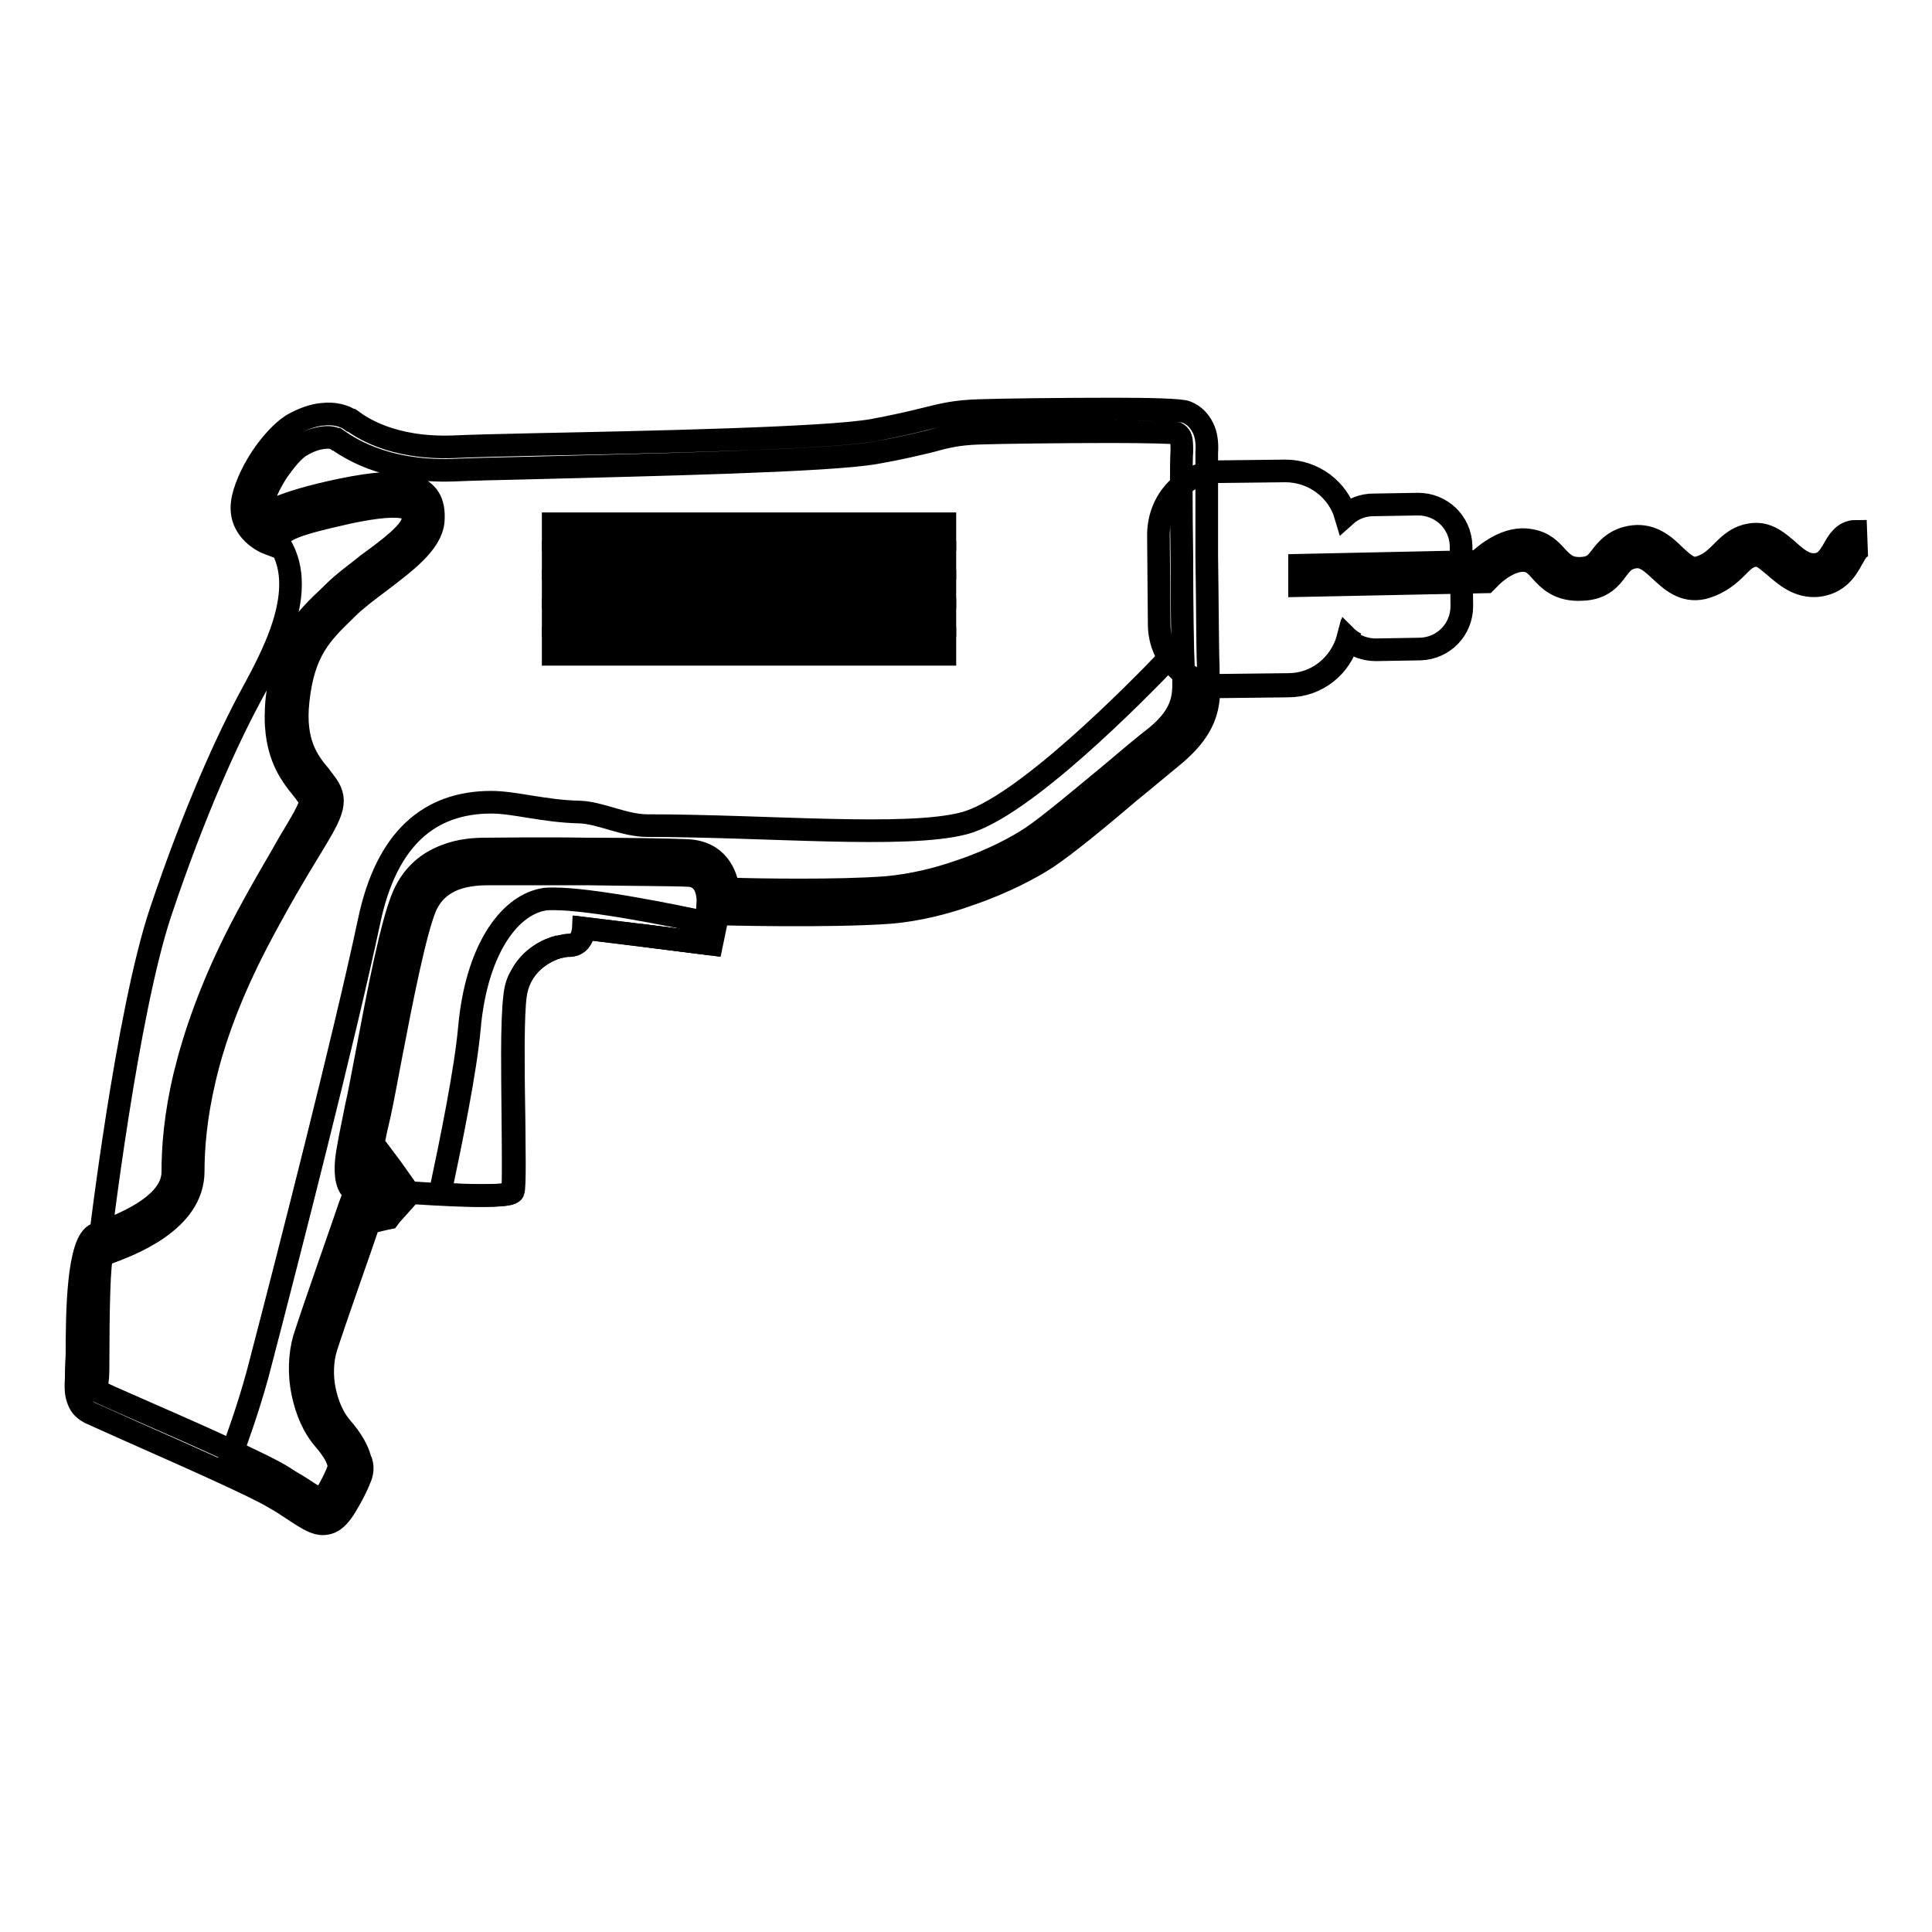 <?xml version="1.0" encoding="utf-8"?>
<!-- Svg Vector Icons : http://www.onlinewebfonts.com/icon -->
<!DOCTYPE svg PUBLIC "-//W3C//DTD SVG 1.1//EN" "http://www.w3.org/Graphics/SVG/1.1/DTD/svg11.dtd">
<svg version="1.1" xmlns="http://www.w3.org/2000/svg" xmlns:xlink="http://www.w3.org/1999/xlink" x="0px" y="0px" viewBox="0 0 256 256" enable-background="new 0 0 256 256" xml:space="preserve">
<g><g><path stroke-width="3" fill-opacity="0" stroke="#000000"  d="M47.6,196.1c-0.2,0.6-1,2.2-1.8,3.5l0,0c-0.6,1-1.3,1.8-2,2.1c-1.5,0.6-2.6-0.1-5.3-1.9c-0.6-0.4-1.2-0.8-2.1-1.3c-2.6-1.6-12.4-5.9-18.7-8.7c-3.1-1.4-5.4-2.4-5.8-2.6c-0.7-0.4-1.2-0.8-1.5-1.6c-0.3-0.7-0.4-1.5-0.3-2.9c0-0.5,0-1.6,0.1-3.2c0-5.5,0.1-15.1,2.6-16h0l0.6-0.2l0,0c2.4-0.9,9.5-3.5,9.5-8c0-3.2,0.3-7.5,1.6-12.9c1.3-5.3,3.5-11.7,7.3-19.1c2.8-5.4,5.1-9.1,6.6-11.8c2.3-3.8,3-5.1,2.6-5.7l0,0c-0.2-0.3-0.5-0.7-0.8-1.1c-1.9-2.3-4.2-5.3-3.5-12.1c0.8-7.7,3.5-10.3,7.2-13.8l0.3-0.3c1.3-1.3,3-2.5,4.6-3.8l0,0c2.9-2.1,5.8-4.3,5.9-5.8c0.1-0.8-0.1-1.4-0.9-1.6c-1.3-0.4-3.8-0.2-7.6,0.6l0,0c-4,0.9-6.3,1.5-7.6,2.1c-0.9,0.4-1.2,0.7-1.4,1.1l-0.6,1.3l-1.3-0.5c0,0-3.7-1.5-3.2-5.3c0.2-1.6,1.2-3.9,2.5-5.9c1.2-1.8,2.7-3.5,4.1-4.4l0,0c1.4-0.8,2.8-1.3,4-1.4c1.6-0.2,3,0.2,3.8,0.8l0.1,0c1.1,0.8,5.2,3.8,13.5,3.5c2.1-0.1,6-0.2,10.7-0.3c15-0.3,38.9-0.8,44.9-1.9c3.2-0.6,5.3-1.1,6.9-1.5c2.4-0.6,4-1,7.2-1.1c3-0.1,11.2-0.2,17.7-0.2c4.9,0,9,0.1,9.7,0.4l0,0c1,0.4,1.7,1.1,2.2,2.1l0,0c0.4,0.8,0.6,1.9,0.5,3.3c0,1.1,0,7.3,0,13.7c0.1,6.3,0.1,12.7,0.2,14.5c0,0.2,0,0.6,0,1c0.2,3.5,0.4,6.8-4.7,11c-1.6,1.3-3.6,3-5.7,4.7c-4.1,3.5-8.5,7.1-10.9,8.7c-2.1,1.4-5.9,3.4-10.3,4.9c-3.3,1.2-7,2.1-10.5,2.4c-8.2,0.6-22.7,0.2-22.7,0.2l-1.6,0l0.1-1.6c0,0,0.2-3.4-2.6-3.5c-2.1-0.1-7.7-0.1-13.3-0.2c-6,0-11.9,0-13.2,0c-1.2,0-2.9,0.1-4.5,0.7c-1.5,0.6-2.9,1.6-3.8,3.6c-1.4,3.3-3.2,12.5-4.6,19.8c-0.6,3.1-1.1,5.9-1.5,7.7c-0.7,2.9-1.1,5.1-1.3,6.6c-0.1,1-0.3,1.4-0.2,1.5c0.1,0.1,0.6-1,0.6-1l1.3-1.5l1.2,1.6l1.7,2.4l0.7,1l-0.8,0.9l-1.7,1.9l-0.3,0.4l-0.5,0.1l-2.1,0.5c-1,3-4.7,13.4-5.7,16.6c-0.5,1.6-0.6,3.7-0.2,5.6c0.4,1.9,1.1,3.6,2.2,4.9c1.5,1.7,2.2,3.1,2.5,4.2C48.2,194.3,48,195.3,47.6,196.1L47.6,196.1L47.6,196.1z M43.2,198c0.7-1.1,1.4-2.6,1.6-3.2l0,0c0.1-0.3,0.2-0.6,0-1.1c-0.2-0.7-0.7-1.6-1.8-2.9c-1.5-1.7-2.4-3.9-2.9-6.3c-0.5-2.4-0.4-5,0.2-7.1c1.2-3.8,6-17.4,6-17.5l0.3-0.8l0.8-0.2l2.4-0.5l0.5-0.6l0-0.1c-0.9,0.6-2.2,1.1-3.3,0.3c-1-0.7-1.3-2.1-1.1-4.3c0.2-1.7,0.7-4,1.3-7c0.4-1.7,0.9-4.5,1.5-7.6c1.4-7.4,3.2-16.9,4.8-20.5c1.3-2.9,3.4-4.4,5.5-5.2c2-0.8,4-0.9,5.4-0.9c1.3,0,7.3-0.1,13.3,0c5.6,0,11.3,0.1,13.4,0.2c4,0.2,5.1,3.2,5.4,5.1c3.8,0.1,14.5,0.3,21-0.2c3.3-0.3,6.7-1.1,9.8-2.2c4.2-1.4,7.7-3.3,9.6-4.6c2.2-1.5,6.5-5.1,10.6-8.5c2-1.7,3.9-3.3,5.7-4.7c3.9-3.2,3.7-5.7,3.6-8.4c0-0.3,0-0.6,0-1c-0.1-1.7-0.2-8.2-0.2-14.6c-0.1-6.4-0.1-12.7,0-13.8l0,0c0-0.8,0-1.5-0.2-1.9l0,0c-0.1-0.2-0.3-0.4-0.5-0.5l0,0c-0.3-0.1-4-0.2-8.6-0.2c-6.5,0-14.6,0.1-17.6,0.2c-2.9,0.1-4.4,0.5-6.6,1.1c-1.7,0.4-3.7,0.9-7.1,1.5c-6.2,1.1-30.2,1.6-45.3,2c-4.7,0.1-8.5,0.2-10.7,0.3c-9.3,0.3-14.1-3.2-15.4-4.1l-0.1,0c-0.3-0.2-0.9-0.3-1.7-0.2c-0.8,0.1-1.8,0.4-2.8,1l0,0c-1.1,0.6-2.2,2-3.2,3.4c-1.1,1.7-1.9,3.4-2,4.6c-0.1,0.6,0.1,1,0.3,1.3c0.4-0.4,1-0.8,1.9-1.1c1.5-0.6,3.9-1.4,8.2-2.3l0,0c4.4-0.9,7.3-1.1,9.1-0.6c2.5,0.7,3.3,2.3,3.1,4.8c-0.3,2.9-3.7,5.4-7.1,8l0,0c-1.6,1.2-3.2,2.4-4.3,3.5l-0.3,0.3c-3.2,3.1-5.5,5.4-6.2,12c-0.6,5.5,1.3,8,2.9,9.9c0.3,0.4,0.6,0.8,0.9,1.2l0,0c1.6,2.3,0.6,3.9-2.5,9c-1.6,2.6-3.8,6.3-6.6,11.6c-3.7,7.1-5.9,13.2-7.1,18.4c-1.2,5.1-1.5,9.2-1.5,12.2c0,6.7-8.5,9.8-11.5,10.9l0,0l-0.5,0.2l0,0c-0.5,0.2-0.6,8.5-0.6,13.2c0,1.6,0,2.9-0.1,3.4c-0.1,0.8,0,1.2,0,1.4c0,0,0.2,0.1,0.4,0.2c0.2,0.1,2.4,1.1,5.4,2.4c6.4,2.8,16.4,7.2,19,8.9c0.7,0.5,1.5,0.9,2.1,1.3c1.8,1.2,2.6,1.6,2.6,1.6L43.2,198L43.2,198L43.2,198z"/><path stroke-width="3" fill-opacity="0" stroke="#000000"  d="M42.9,200.3L42.9,200.3c0.1,0,0.2,0,0.4-0.1c0.4-0.2,1-1,1.5-1.9c-0.5,0.9-1.1,1.7-1.5,1.9C43.1,200.3,43,200.3,42.9,200.3L42.9,200.3z M37.1,197.1L37.1,197.1c-1.2-0.7-3.7-2-6.8-3.4l0,0C33.4,195.2,36,196.4,37.1,197.1L37.1,197.1L37.1,197.1z M45.6,191.7c-0.3-0.6-0.8-1.2-1.4-1.9c-1.1-1.3-1.9-2.9-2.4-4.7c0.5,1.8,1.3,3.4,2.4,4.7C44.8,190.5,45.3,191.1,45.6,191.7z M41.4,180.9c0-1.1,0.2-2.1,0.5-3.1c0.2-0.8,0.6-2,1.1-3.4c-0.5,1.4-0.9,2.6-1.1,3.4C41.5,178.8,41.4,179.8,41.4,180.9z M48,156.7c-0.6-0.6-0.5-2.2,0-5.1c-0.3,1.5-0.4,2.6-0.4,3.5c0,0.4,0,0.7,0.1,0.9C47.7,156.3,47.8,156.5,48,156.7z M49.1,146.5c0.6-3,1.6-8.3,2.6-13.5c-0.6,2.8-1.1,5.6-1.6,8.1C49.8,143.2,49.4,145.1,49.1,146.5L49.1,146.5z M105.6,119.5c-5.5,0-10.2-0.1-10.2-0.1l0,0C95.4,119.3,100.1,119.5,105.6,119.5c4.2,0,8.8-0.1,12.3-0.3C114.4,119.4,109.8,119.5,105.6,119.5L105.6,119.5z M118,119.1L118,119.1c8.1-0.6,16.7-4.7,20.1-7c3.4-2.3,11.5-9.3,16.4-13.3c1.6-1.3,2.6-2.6,3.3-3.8c-0.6,1.2-1.6,2.4-3.3,3.8c-5,4-13,11-16.4,13.3C134.6,114.4,126.1,118.5,118,119.1L118,119.1L118,119.1z M95.4,119c0-0.9-0.2-3.8-2.7-4.6c-0.4-0.1-0.8-0.2-1.3-0.2c-2.2-0.1-8.1-0.1-13.8-0.2c-2.4,0-4.7,0-6.7,0c-0.9,0-1.8,0-2.6,0c0.8,0,1.7,0,2.6,0c6.9,0,17.5,0.1,20.5,0.2C95.1,114.4,95.4,118,95.4,119L95.4,119z M158.8,90.8c0-0.2,0-0.4,0-0.6l0,0C158.8,90.4,158.8,90.6,158.8,90.8z"/><path stroke-width="3" fill-opacity="0" stroke="#000000"  d="M42.9,200.3L42.9,200.3c-1,0-2.4-1.1-5.8-3.2l0,0c-1.2-0.7-3.7-2-6.8-3.4l0,0c1.5-4,3.1-8.6,4.3-13.4c3.6-13.8,11.1-43.1,14.3-58.2c2.3-11,8-15.8,16.2-15.8c3.1,0,7,1.2,11.7,1.3c2.8,0.1,5.9,1.8,9,1.8c15.8,0,34.2,1.7,41.9-0.3c7.8-2,23-17.5,27.3-22c0.9,1.3,2.2,2.4,3.7,3c0,0.2,0,0.4,0,0.6c0,1.3-0.2,2.7-0.9,4.1c-0.6,1.2-1.6,2.4-3.3,3.8c-5,4-13,11-16.4,13.3c-3.4,2.3-12,6.4-20.1,7l0,0c0,0,0,0,0,0c-3.5,0.3-8.1,0.3-12.3,0.3c-5.5,0-10.2-0.1-10.2-0.1c0,0,0-0.1,0-0.2c0,0,0,0,0-0.1c0-1-0.3-4.7-4-4.8c-3.1-0.1-13.6-0.2-20.5-0.2c-1,0-1.9,0-2.6,0c-1.7,0-2.9,0-3.4,0c-2.6,0.1-7.4,0.4-9.6,5.2c-1.1,2.5-2.4,8.1-3.5,13.8c-1,5.2-2,10.5-2.6,13.5c0,0.2-0.1,0.4-0.1,0.6c-0.4,1.8-0.7,3.3-1,4.6c-0.5,2.8-0.6,4.5,0,5.1c0,0,0.1,0.1,0.1,0.1c0.1,0.1,0.3,0.1,0.5,0.1c1,0,2.2-1.4,2.2-1.4l1.7,2.4l-1.7,1.9l-2.9,0.6c0,0-3,8.6-4.9,14.1c-0.5,1.4-0.9,2.6-1.1,3.4c-0.3,0.9-0.5,2-0.5,3.1c0,1.4,0.1,2.8,0.5,4.2c0.5,1.8,1.3,3.4,2.4,4.7c0.6,0.7,1.1,1.3,1.4,1.9c1.1,1.9,1,3,0.6,3.8c-0.2,0.5-0.8,1.8-1.5,2.9c-0.5,0.9-1.1,1.7-1.5,1.9C43.1,200.3,43,200.3,42.9,200.3L42.9,200.3z"/><path stroke-width="3" fill-opacity="0" stroke="#000000"  d="M172.2,77.6l24.7-0.5l0.4-0.4c0.7-0.8,3-2.7,4.9-2.4c0.8,0.1,1.3,0.6,2,1.4c1,1.1,2.4,2.6,5.5,2.4c2.7-0.1,3.8-1.6,4.6-2.7c0.7-0.9,1.1-1.4,2.4-1.6c1.2-0.1,2,0.6,3.3,1.8c1.4,1.3,3.1,2.9,5.7,2.3c2.2-0.6,3.5-1.8,4.5-2.8c0.9-0.9,1.4-1.4,2.4-1.5c0.8-0.1,1.5,0.6,2.6,1.5c1.4,1.2,3.1,2.7,5.6,2.5c2.8-0.3,3.9-2.2,4.6-3.5c0.2-0.3,0.5-0.9,0.6-1l-0.1-2.7c-1.6,0-2.4,1.4-2.9,2.3c-0.7,1.2-1.2,2-2.5,2.1c-1.3,0.1-2.4-0.8-3.5-1.8c-1.3-1.1-2.7-2.4-4.7-2.2c-2,0.2-3.1,1.3-4.1,2.3c-0.9,0.9-1.7,1.7-3.1,2.1c-1.1,0.3-1.9-0.4-3.2-1.6c-1.3-1.3-3-2.8-5.5-2.5c-2.4,0.3-3.5,1.7-4.2,2.6c-0.7,0.9-1.1,1.5-2.6,1.6c-1.8,0.1-2.4-0.6-3.3-1.5c-0.8-0.9-1.7-1.9-3.5-2.2c-3.1-0.6-5.9,1.8-7,2.8l-23.6,0.5L172.2,77.6L172.2,77.6z"/><path stroke-width="3" fill-opacity="0" stroke="#000000"  d="M161.6,62.5l8.7-0.1c3.8,0,7,2.5,8,5.9c1-0.9,2.3-1.4,3.7-1.4l5.9-0.1c3.1,0,5.6,2.4,5.7,5.5l0.1,8c0,3.1-2.4,5.6-5.5,5.7l-5.9,0.1c-1.4,0-2.7-0.5-3.7-1.3c-0.9,3.5-4.1,6.1-7.9,6.1l-8.7,0.1c-4.6,0.1-8.3-3.6-8.4-8.1l-0.1-11.8C153.4,66.3,157,62.5,161.6,62.5L161.6,62.5z"/><path stroke-width="3" fill-opacity="0" stroke="#000000"  d="M162,90.8L162,90.8C161.9,90.8,162,90.8,162,90.8l8.7-0.1c3.8,0,6.9-2.6,7.9-6.1c0.3,0.3,0.7,0.5,1.1,0.7c-0.4-0.2-0.7-0.4-1.1-0.7c-0.9,3.5-4.1,6.1-7.9,6.1L162,90.8L162,90.8z M161.8,90.8L161.8,90.8c-1.1,0-2.1-0.2-3.1-0.6l0,0C159.7,90.6,160.7,90.8,161.8,90.8L161.8,90.8z"/><path stroke-width="3" fill-opacity="0" stroke="#000000"  d="M155,87.2c0,0-0.1-0.1-0.1-0.2C154.9,87.1,155,87.1,155,87.2L155,87.2z"/><path stroke-width="3" fill-opacity="0" stroke="#000000"  d="M158.7,90.2L158.7,90.2L158.7,90.2L158.7,90.2z"/><path stroke-width="3" fill-opacity="0" stroke="#000000"  d="M158.7,90.2c-1.5-0.6-2.8-1.7-3.7-3l0,0C155.9,88.5,157.2,89.6,158.7,90.2L158.7,90.2z"/><path stroke-width="3" fill-opacity="0" stroke="#000000"  d="M179.6,85.3L179.6,85.3L179.6,85.3z M193.6,80.2L193.6,80.2L193.6,80.2L193.6,80.2L193.6,80.2z"/><path stroke-width="3" fill-opacity="0" stroke="#000000"  d="M35.6,70.3l0.7-1c1-0.9,3.3-1.7,9.3-3c8.2-1.8,10.7-0.7,10.4,2.6c-0.3,3.3-7.4,7-11,10.5c-3.5,3.5-6.2,5.9-7,13.2c-0.8,7.3,2.4,9.8,4.1,12.1c1.6,2.3-1.6,4.7-9.1,19.1c-7.5,14.4-8.8,25.1-8.8,31.2c0,6.1-9.1,9-11,9.7c0,0,3.6-30.5,8.1-43.9c4.5-13.4,8.9-23,12.1-28.9C36.6,86,41.8,76.3,35.6,70.3L35.6,70.3z"/><path stroke-width="3" fill-opacity="0" stroke="#000000"  d="M48.1,156.8c-1-0.7-0.5-3.9,0.9-9.7c1.3-5.9,4.1-22.9,6.3-27.8c2.2-4.9,7-5.1,9.6-5.2c2.5-0.1,22.2,0,26.6,0.1s4,5.1,4,5.1l-1.2,5.8l-16.9-2.1c0,0-0.1,2.3-1.8,2.2c-1.7,0-6.6,1.6-7.3,6.7c-0.7,5.1,0.2,24.8-0.3,26c-0.6,1.2-15.4,0-15.4,0l-1.7-2.4C50.7,155.5,49,157.5,48.1,156.8z"/><path stroke-width="3" fill-opacity="0" stroke="#000000"  d="M68.1,153.9c0-3.8-0.1-9.5-0.1-14.4C67.9,144.3,68.1,150.1,68.1,153.9L68.1,153.9z M69.1,129.1L69.1,129.1L69.1,129.1L69.1,129.1z M69.2,129.1c1.2-2.1,3.3-3.2,4.9-3.7C72.5,125.8,70.4,126.9,69.2,129.1L69.2,129.1z M94.2,125.1l-9.4-1.2L94.2,125.1L94.2,125.1z M94.7,122.7l0-0.2l0,0l0,0L94.7,122.7z"/><path stroke-width="3" fill-opacity="0" stroke="#000000"  d="M63.8,158.4c-1.7,0-3.7-0.1-5.5-0.2c1.5-7.1,3.4-16.4,3.9-22c0.9-10.1,5.1-16.1,9.7-17c0.4-0.1,0.9-0.1,1.4-0.1h0.1c4.8,0,15.5,2.1,21.3,3.4l0,0.2l-0.5,2.4l-9.4-1.2l-7.5-0.9c0,0-0.1,2.3-1.8,2.3c0,0,0,0,0,0c0,0,0,0-0.1,0c-0.4,0-0.8,0.1-1.4,0.2c-1.6,0.4-3.7,1.5-4.9,3.7l0,0l0,0c-0.5,0.8-0.8,1.7-0.9,2.8c-0.2,1.5-0.3,4.4-0.3,7.6c0,4.8,0.1,10.6,0.1,14.4c0,2.2,0,3.7-0.2,4C67.7,158.3,66,158.4,63.8,158.4L63.8,158.4z"/><path stroke-width="3" fill-opacity="0" stroke="#000000"  d="M125.2,71.5H73.3v-2.1h51.9V71.5z"/><path stroke-width="3" fill-opacity="0" stroke="#000000"  d="M125.2,75.3H73.3v-2.1h51.9V75.3z"/><path stroke-width="3" fill-opacity="0" stroke="#000000"  d="M125.2,79.1H73.3V77h51.9V79.1z"/><path stroke-width="3" fill-opacity="0" stroke="#000000"  d="M125.2,82.9H73.3v-2.1h51.9V82.9z"/><path stroke-width="3" fill-opacity="0" stroke="#000000"  d="M125.2,86.7H73.3v-2.1h51.9V86.7z"/></g></g>
</svg>